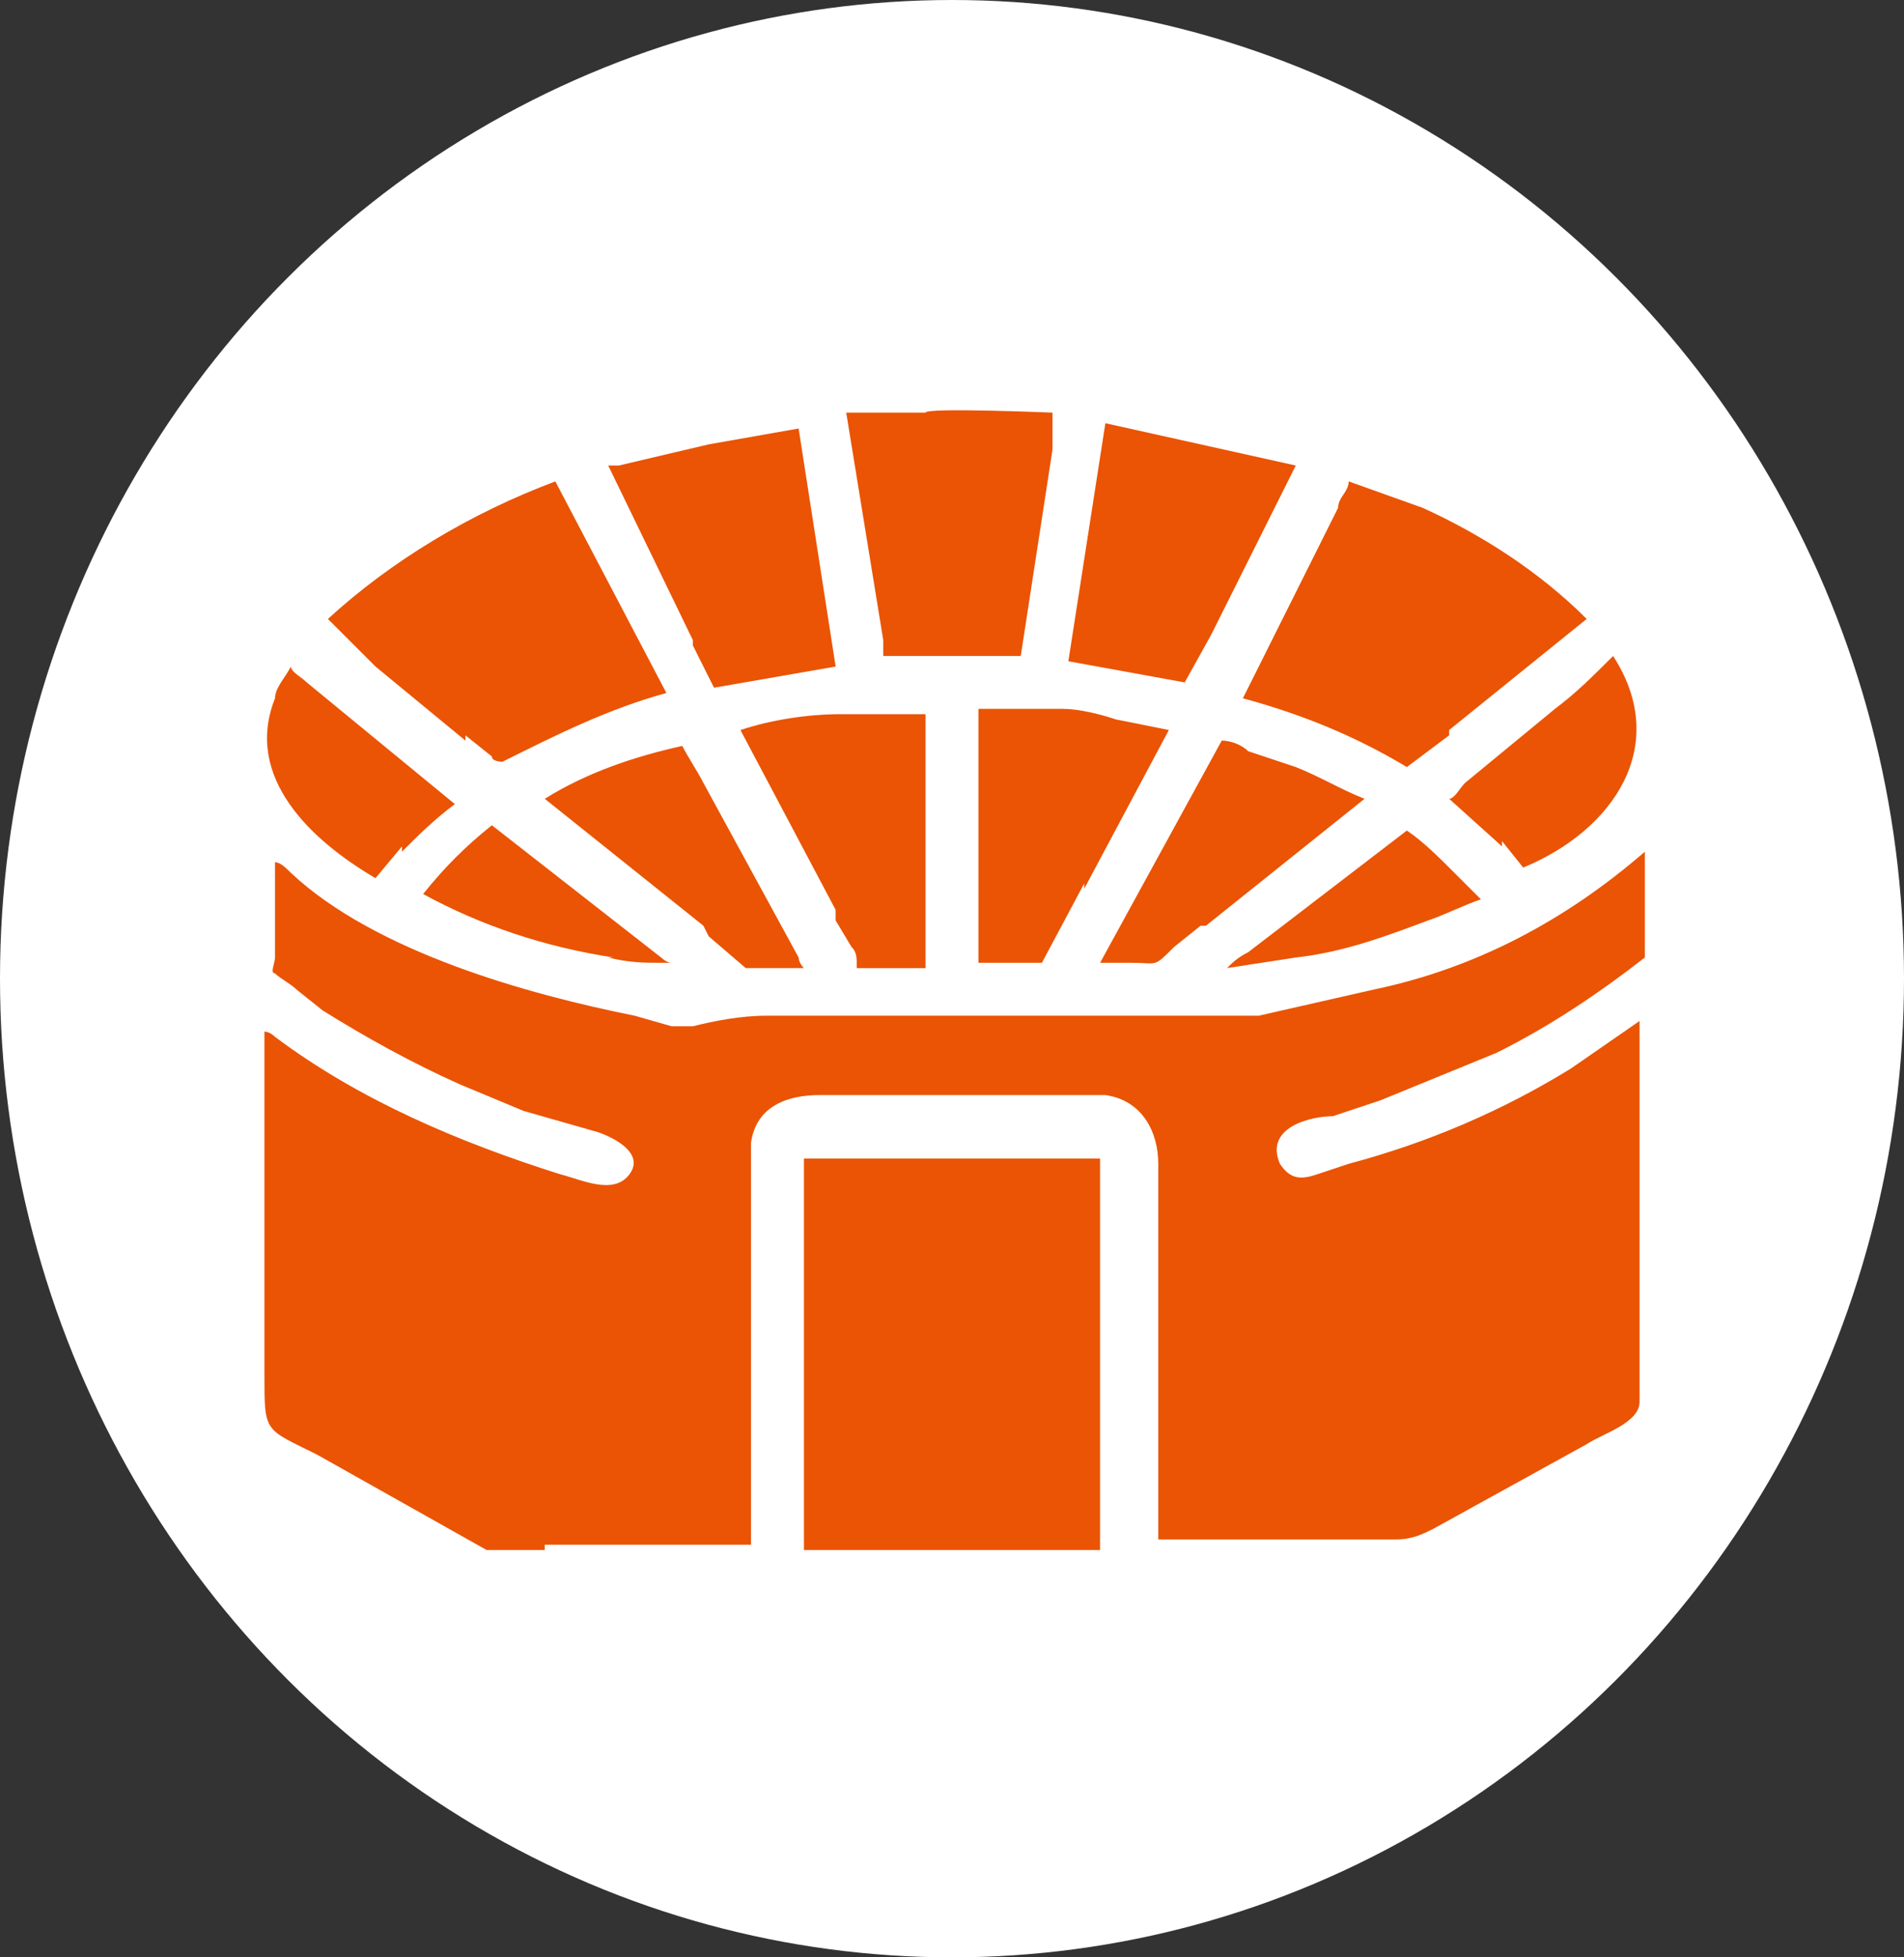 <?xml version="1.0" encoding="UTF-8"?>
<svg xmlns="http://www.w3.org/2000/svg" version="1.1" viewBox="0 0 36 37">
  <rect x="0" y="0" width="36" height="37" fill="#333333" stroke="none"/>
  <defs>
    <style>
      .cls-1 {
        fill: #fff;
      }

      .cls-2 {
        fill: #ea5404;
      }
    </style>
  </defs>
  <!-- Generator: Adobe Illustrator 28.6.0, SVG Export Plug-In . SVG Version: 1.2.0 Build 709)  -->
  <g>
    <g id="_グループ_1192" data-name="グループ_1192">
      <ellipse id="_楕円形_6" data-name="楕円形_6" class="cls-1" cx="18" cy="18.5" rx="18" ry="18.5"/>
      <g id="Layer_1">
        <g id="_グループ_42" data-name="グループ_42">
          <path id="_パス_147" data-name="パス_147" class="cls-2" d="M18.4,12.4h-1.7c0,0,0-.2,0-.3l-.7-4.3h1.5c0-.1,2.4,0,2.4,0,0,.2,0,.4,0,.7l-.6,3.9h-.8,0Z"/>
          <path id="_パス_148" data-name="パス_148" class="cls-2" d="M22.9,12l-.5.9-2.2-.4.7-4.5,3.6.8-1.6,3.2Z"/>
          <path id="_パス_149" data-name="パス_149" class="cls-2" d="M13.1,12.1l-1.6-3.3c0,0,.1,0,.2,0l1.7-.4,1.7-.3s0,0,0,0l.7,4.5-2.3.4-.4-.8h0Z"/>
          <path id="_パス_150" data-name="パス_150" class="cls-2" d="M8.8,14l-1.7-1.4c-.3-.3-.6-.6-.9-.9,1.2-1.1,2.7-2,4.3-2.6l2.1,4c-1.1.3-2.1.8-3.1,1.3,0,0-.2,0-.2-.1l-.5-.4Z"/>
          <path id="_パス_151" data-name="パス_151" class="cls-2" d="M27.4,13.9l-.8.6c-1-.6-2-1-3.1-1.3l1.8-3.6c0-.2.2-.3.2-.5h0s1.4.5,1.4.5c1.1.5,2.2,1.2,3.1,2.1l-2.6,2.1h0Z"/>
          <path id="_パス_152" data-name="パス_152" class="cls-2" d="M7.6,16l-.5.6h0c-1.2-.7-2.5-1.9-1.9-3.4,0-.2.2-.4.3-.6,0,.1.2.2.3.3l2.8,2.3c-.4.3-.7.6-1,.9h0Z"/>
          <path id="_パス_153" data-name="パス_153" class="cls-2" d="M28.4,16l-1-.9c.1,0,.2-.2.3-.3l1.7-1.4c.4-.3.7-.6,1.1-1,1.1,1.7,0,3.3-1.7,4l-.4-.5Z"/>
          <path id="_パス_154" data-name="パス_154" class="cls-2" d="M20.5,16.7l-.8,1.5h-1.2c0-.1,0-.2,0-.3v-4.5c.3,0,.7,0,1,0h.6c.3,0,.7.1,1,.2l1,.2-1.6,3h0Z"/>
          <path id="_パス_155" data-name="パス_155" class="cls-2" d="M15.8,17.2l-1.8-3.4c.6-.2,1.3-.3,1.9-.3h.9s.7,0,.7,0c0,.2,0,.3,0,.5v4.3c-.4,0-.9,0-1.3,0h0c0-.2,0-.3-.1-.4l-.3-.5h0Z"/>
          <path id="_パス_156" data-name="パス_156" class="cls-2" d="M22.7,17.5l-.5.4c-.4.4-.3.3-.8.3h-.6s2.3-4.2,2.3-4.2c.2,0,.4.1.5.2l.9.3c.5.2.8.4,1.3.6l-3,2.4h0Z"/>
          <path id="_パス_157" data-name="パス_157" class="cls-2" d="M13.3,17.5l-3-2.4c.8-.5,1.7-.8,2.6-1h0c.1.2.3.5.4.7l1.8,3.3c0,0,0,.1.1.2h-.6c-.1,0-.4,0-.5,0l-.7-.6Z"/>
          <path id="_パス_158" data-name="パス_158" class="cls-2" d="M11.6,18.1c-1.3-.2-2.5-.6-3.6-1.2.4-.5.8-.9,1.3-1.3l3.2,2.5c0,0,.1.1.2.1h-.2c-.3,0-.6,0-1-.1h0Z"/>
          <path id="_パス_159" data-name="パス_159" class="cls-2" d="M24.5,18.1l-1.3.2c.1-.1.2-.2.4-.3l3-2.3c.3.2.6.5.9.8l.5.5c-.3.1-.7.3-1,.4-.8.3-1.6.6-2.5.7h0Z"/>
          <path id="_パス_160" data-name="パス_160" class="cls-2" d="M10.3,29.3h-.6c-.2,0-.3,0-.5,0l-3.2-1.8c-1-.5-1-.4-1-1.5v-6.5c0,0,.1,0,.2.1,1.6,1.2,3.5,2,5.4,2.6.4.1,1,.4,1.3,0s-.3-.7-.6-.8l-1.4-.4-1.2-.5c-.9-.4-1.8-.9-2.6-1.4l-.5-.4c-.1-.1-.3-.2-.4-.3-.1,0,0-.2,0-.3v-1.8c.1,0,.2.1.3.2,1.6,1.5,4.5,2.3,6.5,2.7l.7.2c0,0,.2,0,.2,0h.2c.4-.1.9-.2,1.4-.2h7.9c.5,0,1,0,1.4,0l2.2-.5c1.9-.4,3.6-1.3,5.1-2.6h0c0,.2,0,1.9,0,2-.9.7-1.8,1.3-2.8,1.8l-2.2.9-.9.3c-.4,0-1.3.2-1,.9.2.3.4.3.7.2l.6-.2c1.5-.4,2.9-1,4.2-1.8l1.3-.9c0,.3,0,.5,0,.8v5.9c0,.2,0,.4,0,.5h0c0,.4-.7.6-1,.8l-2.9,1.6c-.2.1-.4.2-.7.2h-4.1c-.1,0-.3,0-.4,0v-7.1c0-.6-.3-1.2-1-1.3-.2,0-.4,0-.6,0h-4.8c-.6,0-1.2.2-1.3.9,0,.3,0,.5,0,.8v6.8h-3.9,0Z"/>
          <path id="_パス_161" data-name="パス_161" class="cls-2" d="M20.8,29.3h-5.6c0-.3,0-.6,0-.9v-6.4c0,0,0-.1,0-.1h0s4.8,0,4.8,0c.3,0,.5,0,.8,0,0,0,0,0,0,.1v6.8c0,.2,0,.3,0,.5h0Z"/>
        </g>
      </g>
    </g>
  </g>
</svg>